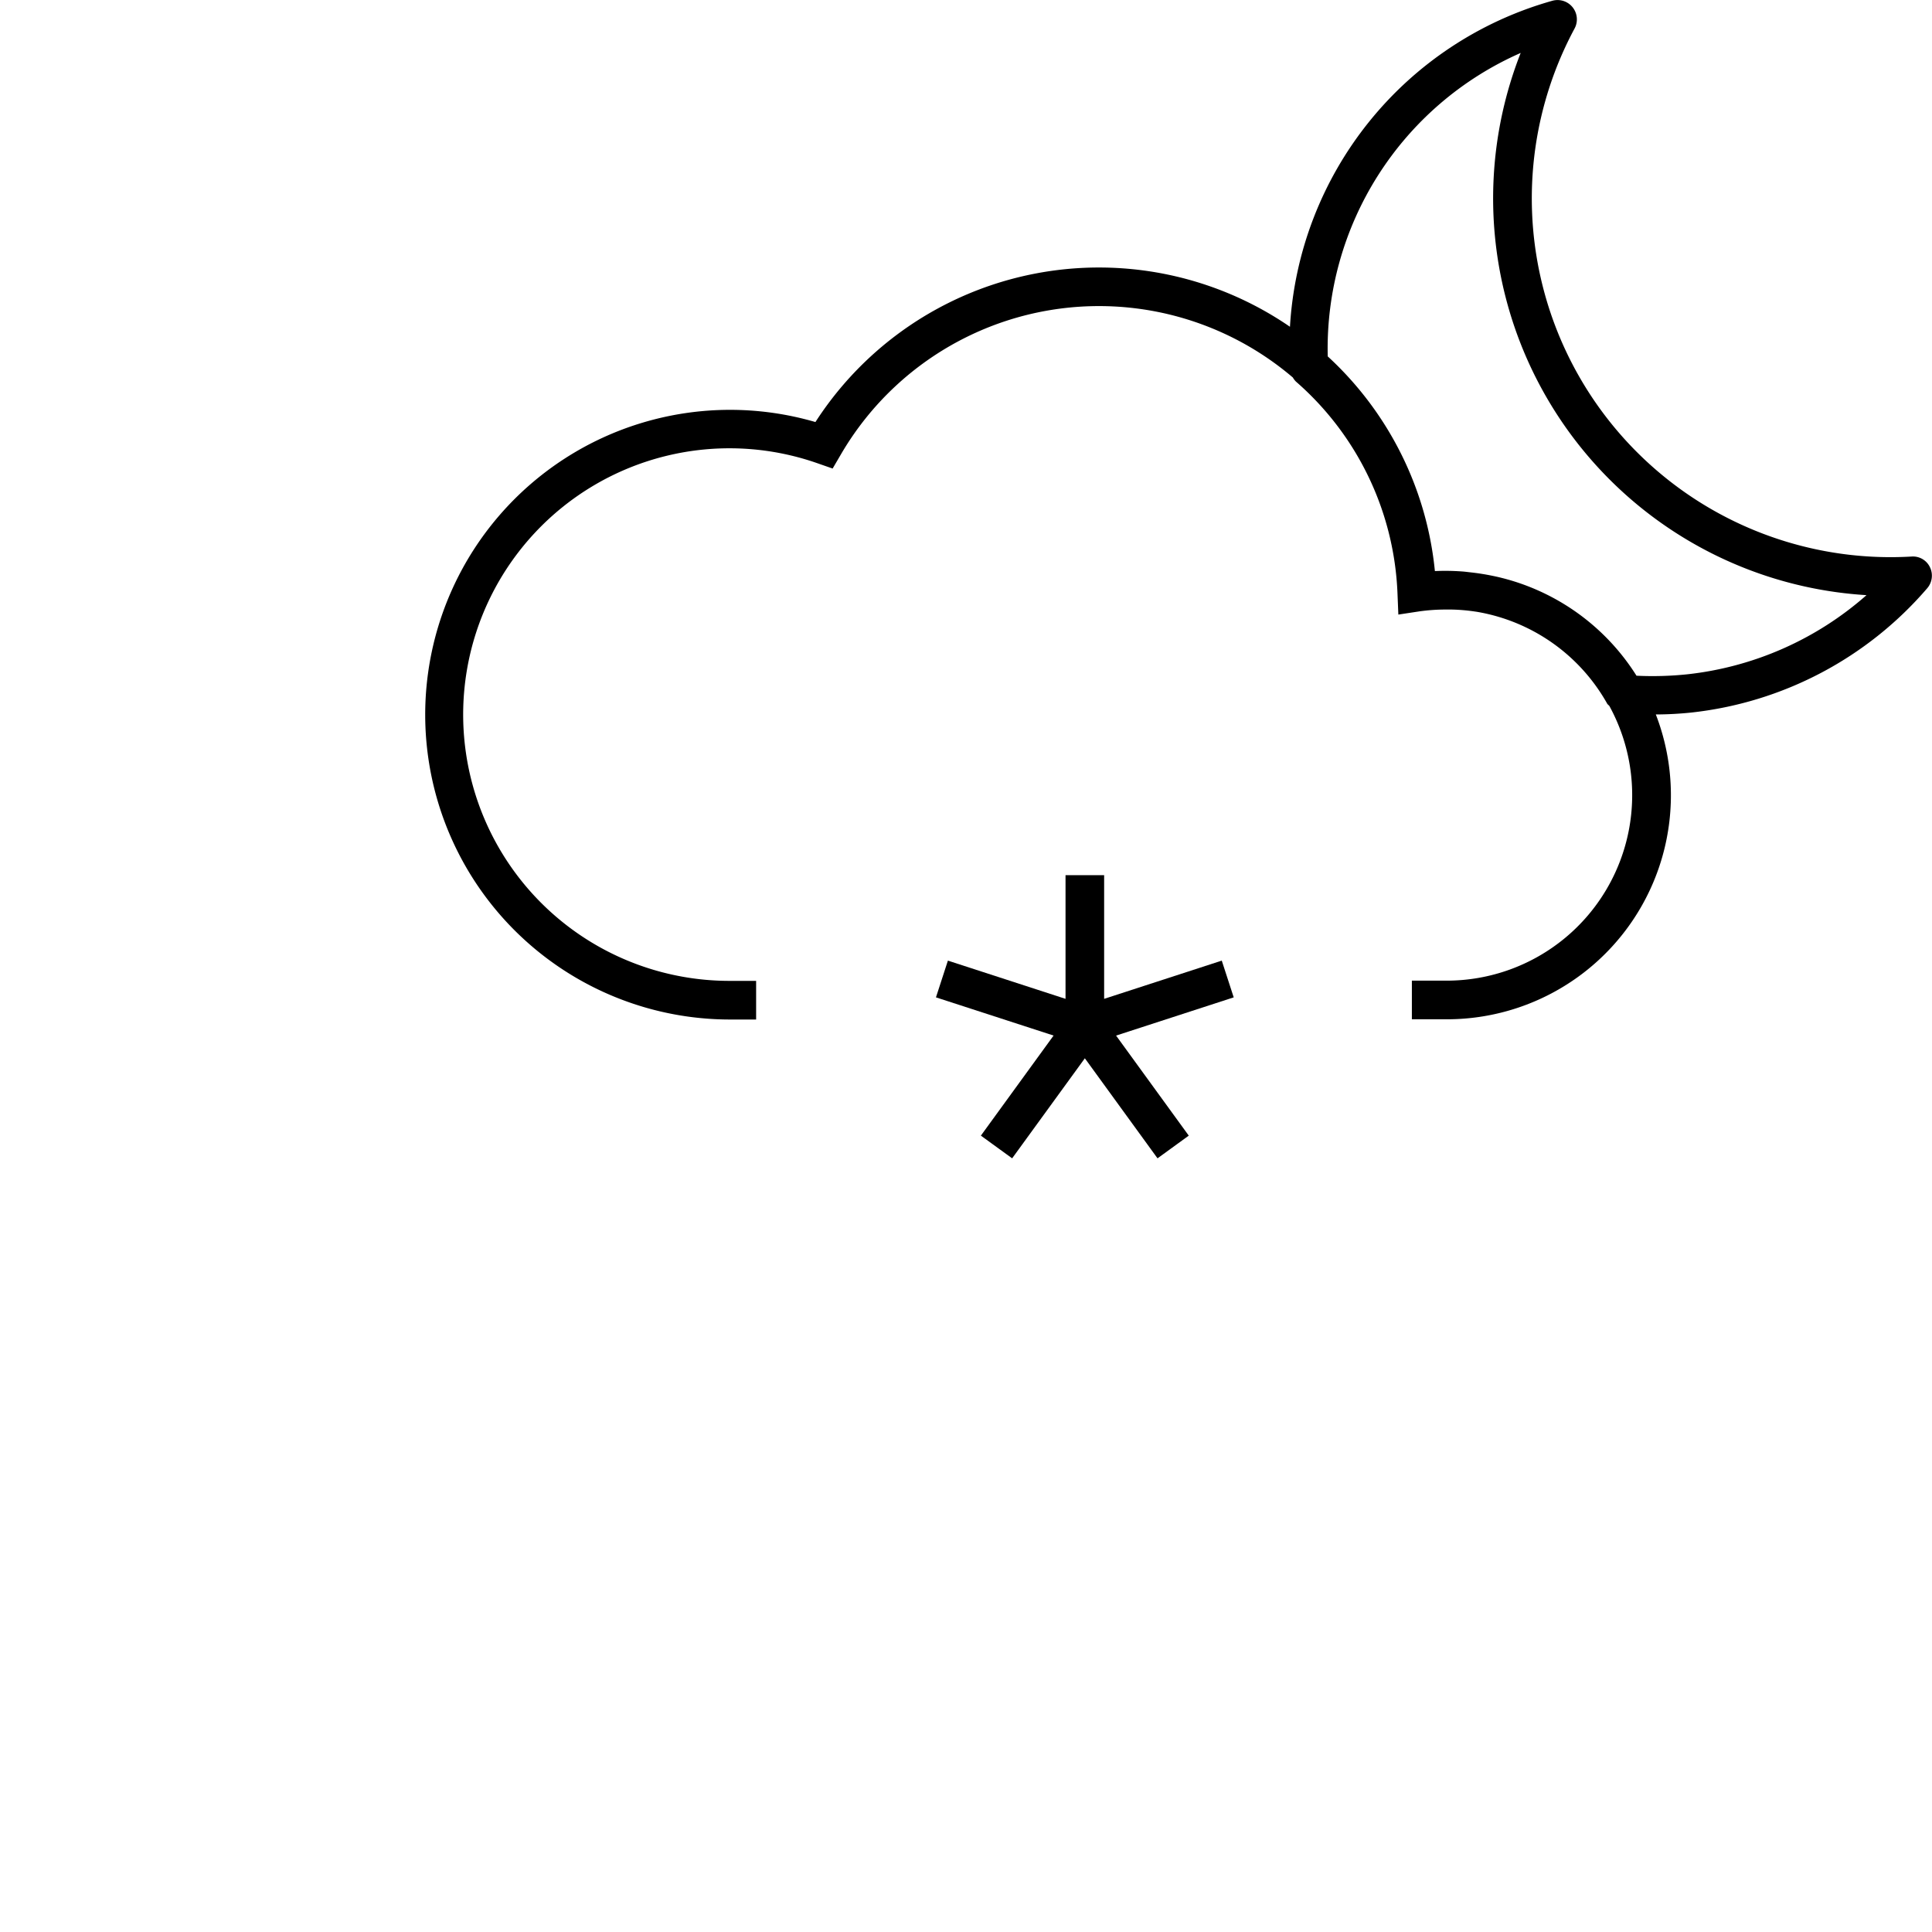 <svg id="Layer_1" data-name="Layer 1" xmlns="http://www.w3.org/2000/svg" width="60" height="60" viewBox="0 0 60 60"><title>NS_buienradar-icons</title><polygon points="33.091 27.179 33.091 31.02 29.438 29.833 29.067 30.974 32.72 32.16 30.462 35.268 31.433 35.973 33.691 32.866 35.948 35.973 36.918 35.268 34.661 32.161 38.314 30.974 37.943 29.833 34.29 31.02 34.29 27.179 33.091 27.179"/><path d="M59.364,17.284A11.142,11.142,0,0,1,48.9.885a.6.6,0,0,0-.691-.861,11.2,11.2,0,0,0-8.148,10.124,10.478,10.478,0,0,0-14.737,2.959,9.467,9.467,0,1,0-2.662,18.555h.82v-1.2h-.82a8.27,8.27,0,1,1,2.729-16.074l.467.163.25-.427a9.278,9.278,0,0,1,14.043-2.4.6.6,0,0,0,.094.125A9.2,9.2,0,0,1,43.4,18.421l.027.665.658-.1a5.878,5.878,0,0,1,.819-.056c.06,0,.12,0,.18,0a5.747,5.747,0,0,1,.724.062l.056.008a5.738,5.738,0,0,1,4.049,2.853c.017.029.046.045.067.071a5.762,5.762,0,0,1-5.051,8.531H43.847v1.2h1.086a6.957,6.957,0,0,0,6.49-9.467,11.007,11.007,0,0,0,1.1-.059,11.271,11.271,0,0,0,7.328-3.86.6.6,0,0,0,.083-.658A.584.584,0,0,0,59.364,17.284ZM52.4,20.941a10.385,10.385,0,0,1-1.577.044,6.939,6.939,0,0,0-4.333-3.073c-.058-.013-.116-.025-.175-.037q-.318-.064-.646-.1c-.084-.009-.167-.021-.252-.027a7.19,7.19,0,0,0-.855-.013,10.448,10.448,0,0,0-3.328-6.667,10.031,10.031,0,0,1,5.992-9.424A12.346,12.346,0,0,0,57.966,18.483,10.069,10.069,0,0,1,52.4,20.941Z"/></svg>